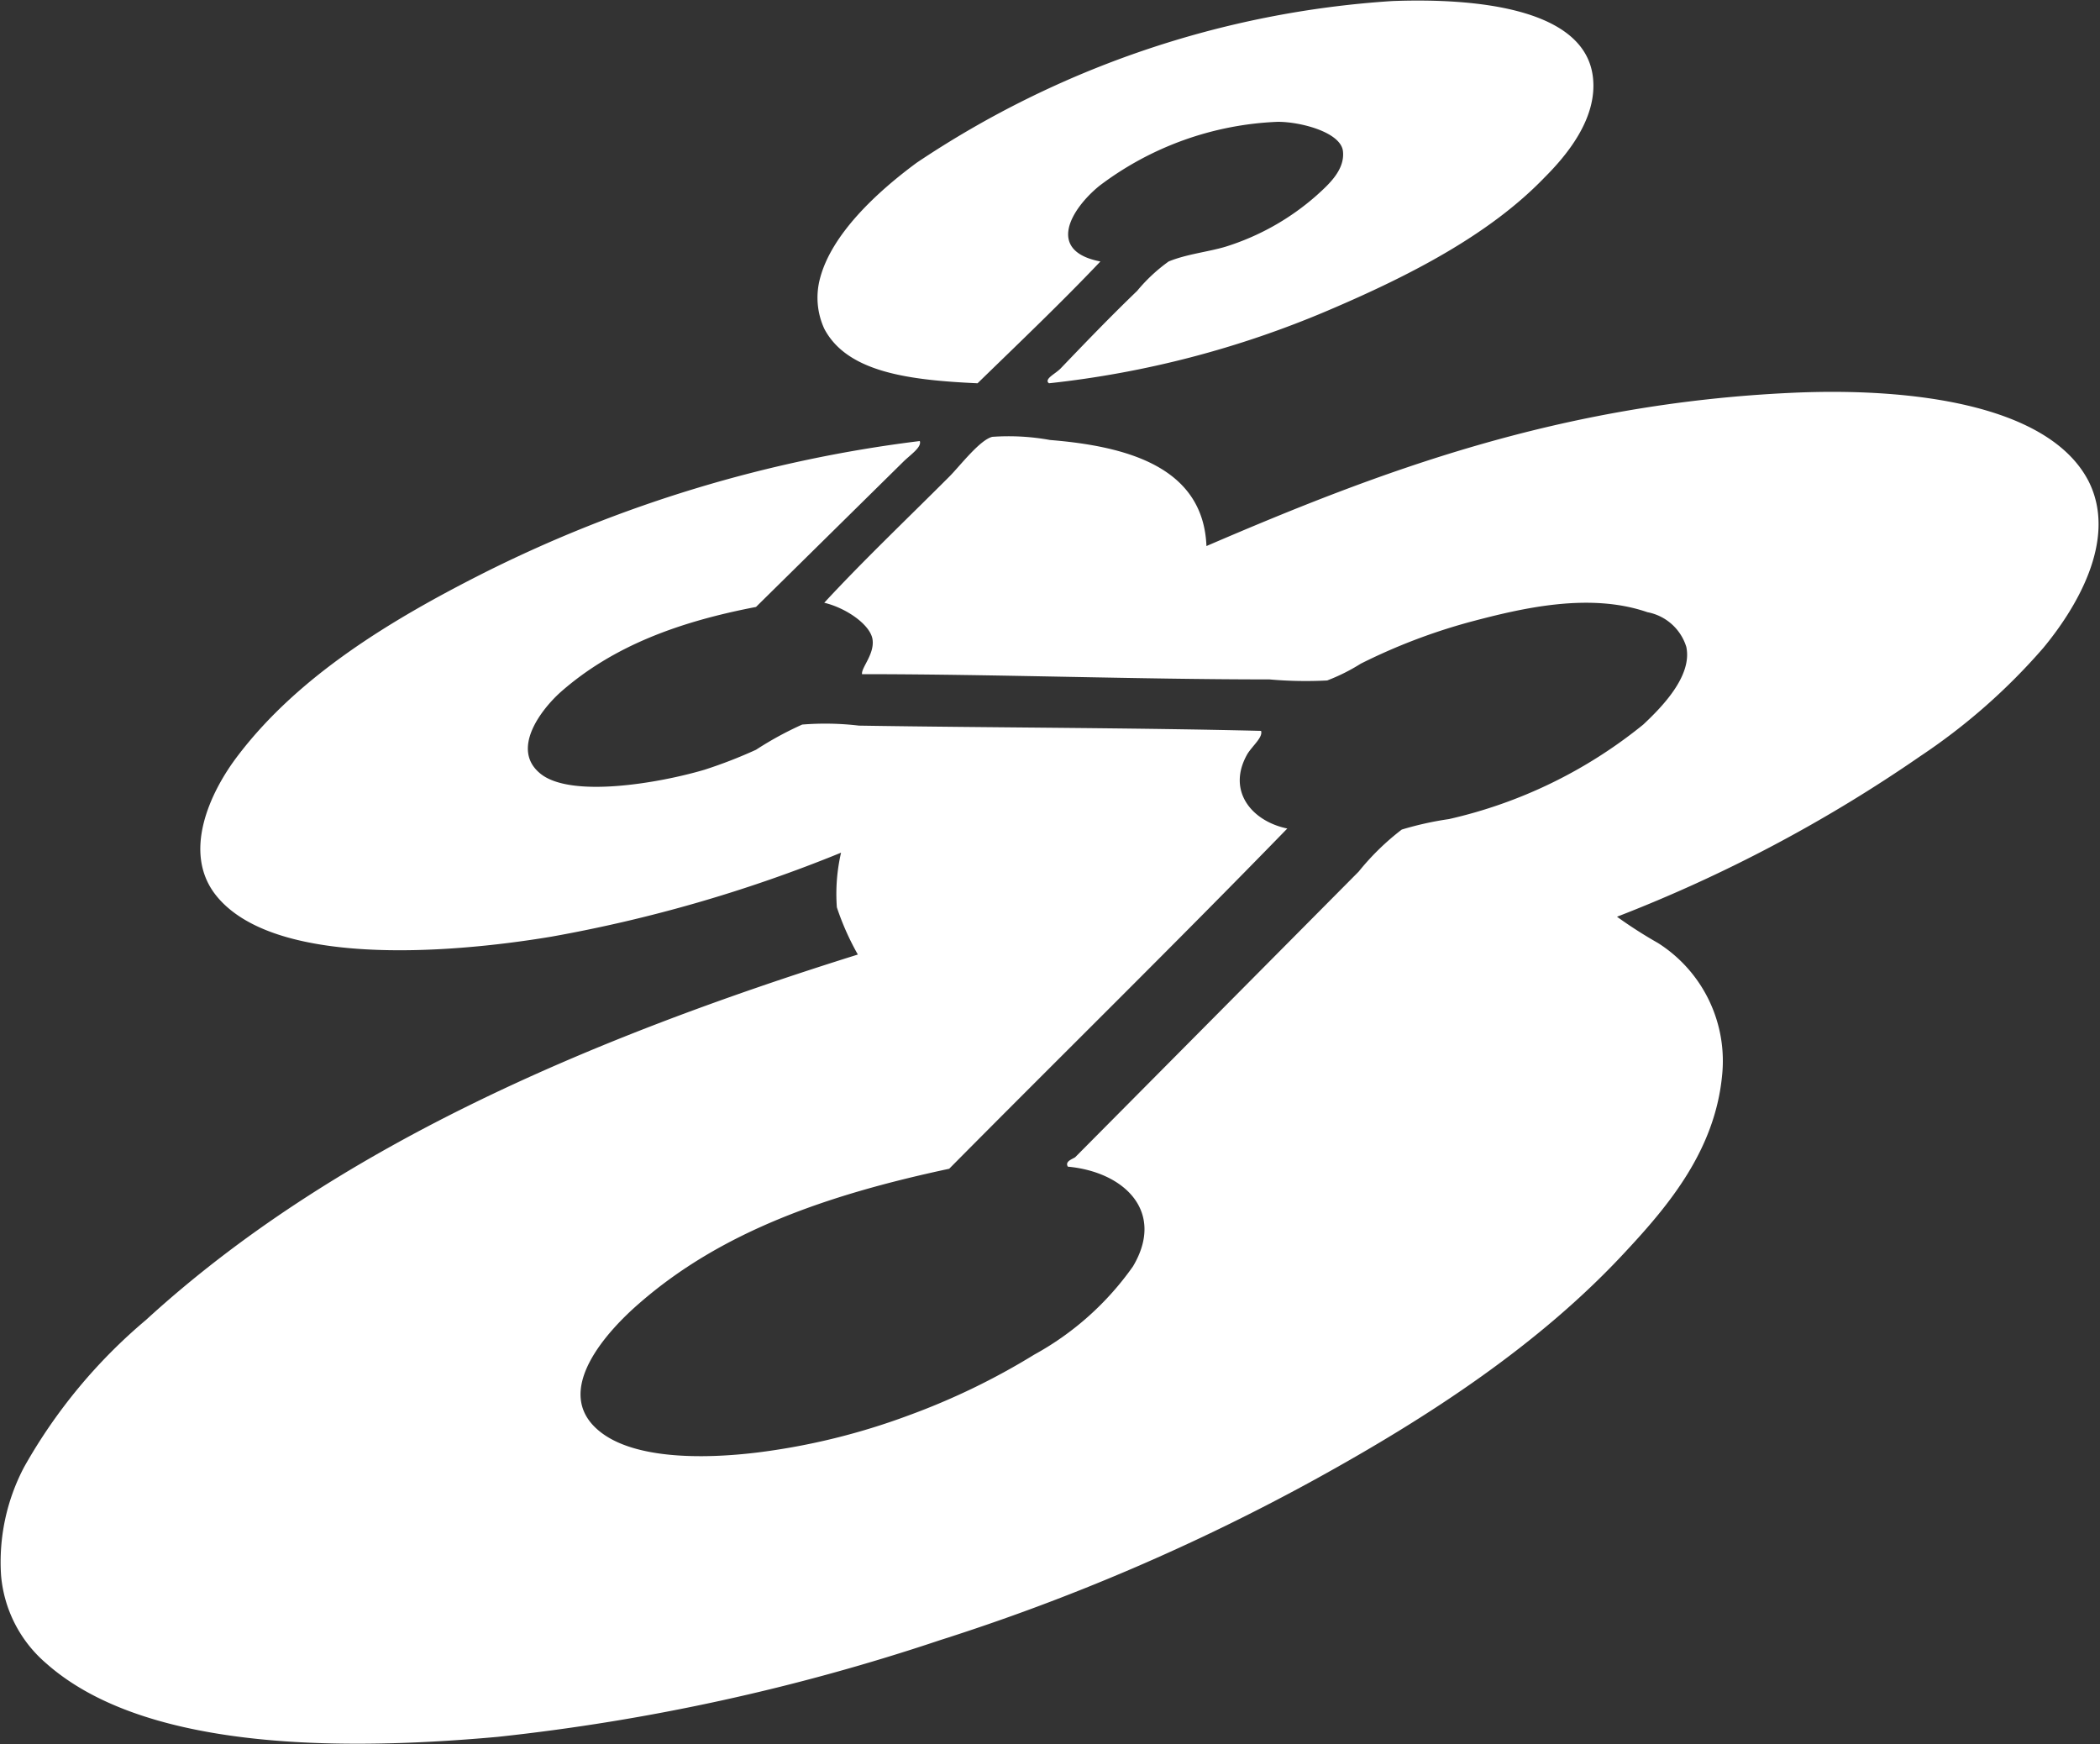 <svg id="Ebene_1" data-name="Ebene 1" xmlns="http://www.w3.org/2000/svg" width="200" height="166.1" viewBox="0 0 200 166.1">
  <rect x="0" y="0" width="200" height="166.1" fill="#333333" stroke="none"/>
  <defs>
    <style>
      .cls-1 {
        fill: #fff;
      }
    </style>
  </defs>
  <title>logo_white</title>
  <path class="cls-1" d="M99.8,36.4c-.2-.4.7-.8,1.2-1.3,2.3-2.4,4.7-4.9,7.3-7.4a15.9,15.9,0,0,1,3-2.8c1.7-.7,3.7-.9,5.4-1.4a23.8,23.8,0,0,0,8.7-4.9c1.1-1,2.7-2.4,2.5-4.2s-4-2.8-6.2-2.8a30.1,30.1,0,0,0-17,6.1c-2.7,2.2-5.1,6.2.1,7.2-3.8,4-7.8,7.8-11.7,11.6-6.4-.3-12.4-1-14.6-5.2a7.1,7.1,0,0,1-.4-4.8c1.1-4.2,5.4-8.2,9.2-11A91.9,91.9,0,0,1,132.6.1c8-.3,18.3.7,19.1,7.2.5,4-2.6,7.6-4.6,9.6-5.2,5.4-12.7,9.3-20.7,12.7a93.3,93.3,0,0,1-26.5,6.9" transform="translate(0 0)"/>
  <path class="cls-1" d="M154,87.3a42.6,42.6,0,0,0,3.9,2.5,13.3,13.3,0,0,1,6.1,12.7c-.7,7-5,12.2-9.1,16.6-8.2,8.9-18.8,15.8-29.5,21.7a200.2,200.2,0,0,1-35.9,15.4,199.5,199.5,0,0,1-42.1,9.2c-16.6,1.5-34.1.9-43-7A12.4,12.4,0,0,1,.1,150a19.4,19.4,0,0,1,2.2-10.3,50.9,50.9,0,0,1,11.6-14C31.7,109.4,55.8,99,81.7,90.9a25.2,25.2,0,0,1-2-4.5,17.5,17.5,0,0,1,.4-5.2,136.2,136.2,0,0,1-27.6,8C42.3,90.9,26,92,20.6,85.3c-3.3-4.1-.6-9.9,2.1-13.4C28.5,64.3,37.3,59,46,54.6A127.3,127.3,0,0,1,87.6,42c.2.6-.9,1.3-1.6,2L72,57.8c-7.3,1.4-13.6,3.7-18.6,8.1-1.9,1.7-4.8,5.5-1.9,7.8s11.2.9,15.6-.4A45.2,45.2,0,0,0,72,71.4,32.4,32.4,0,0,1,76.4,69a27.3,27.3,0,0,1,5.4.1c12.6.2,26.1.2,38.3.5.2.6-.8,1.4-1.3,2.2-2,3.5.4,6.4,3.8,7.1-10.7,11-21.5,21.6-32.2,32.4-11.7,2.5-21.7,6-29.5,12.8-2.9,2.5-8.5,8.4-3.8,12.2,3.2,2.6,9.6,2.7,15.2,2a63.9,63.9,0,0,0,14.2-3.5A66,66,0,0,0,98.5,129a27.9,27.9,0,0,0,9.4-8.4c3.1-5.2-.8-9-6.2-9.5-.3-.5.4-.7.7-.9l27-27.2a24,24,0,0,1,4.1-4A30.7,30.7,0,0,1,138,78a45.2,45.2,0,0,0,18.5-9c1.7-1.6,4.7-4.6,4.1-7.4a4.8,4.8,0,0,0-3.7-3.3c-5.5-1.9-11.9-.4-16.8.9a55.8,55.8,0,0,0-10.5,4,18.1,18.1,0,0,1-3.2,1.6,38.8,38.8,0,0,1-5.5-.1c-12.6,0-26.2-.5-38.8-.5-.1-.6,1.2-1.9,1-3.3s-2.5-3-4.6-3.5c3.6-3.9,7.8-7.9,11.9-12,1-1,2.9-3.5,4.1-3.8a22,22,0,0,1,5.5.3c7.4.6,14.6,2.6,14.9,10.1,16.5-7.1,33.6-13.6,55.9-14.6,11.2-.5,24.3,1.1,28.1,8.4,2.9,5.7-1.4,12.4-4.3,15.9A58.2,58.2,0,0,1,182.9,72,139.1,139.1,0,0,1,154,87.3" transform="translate(0 0)"/>
</svg>
